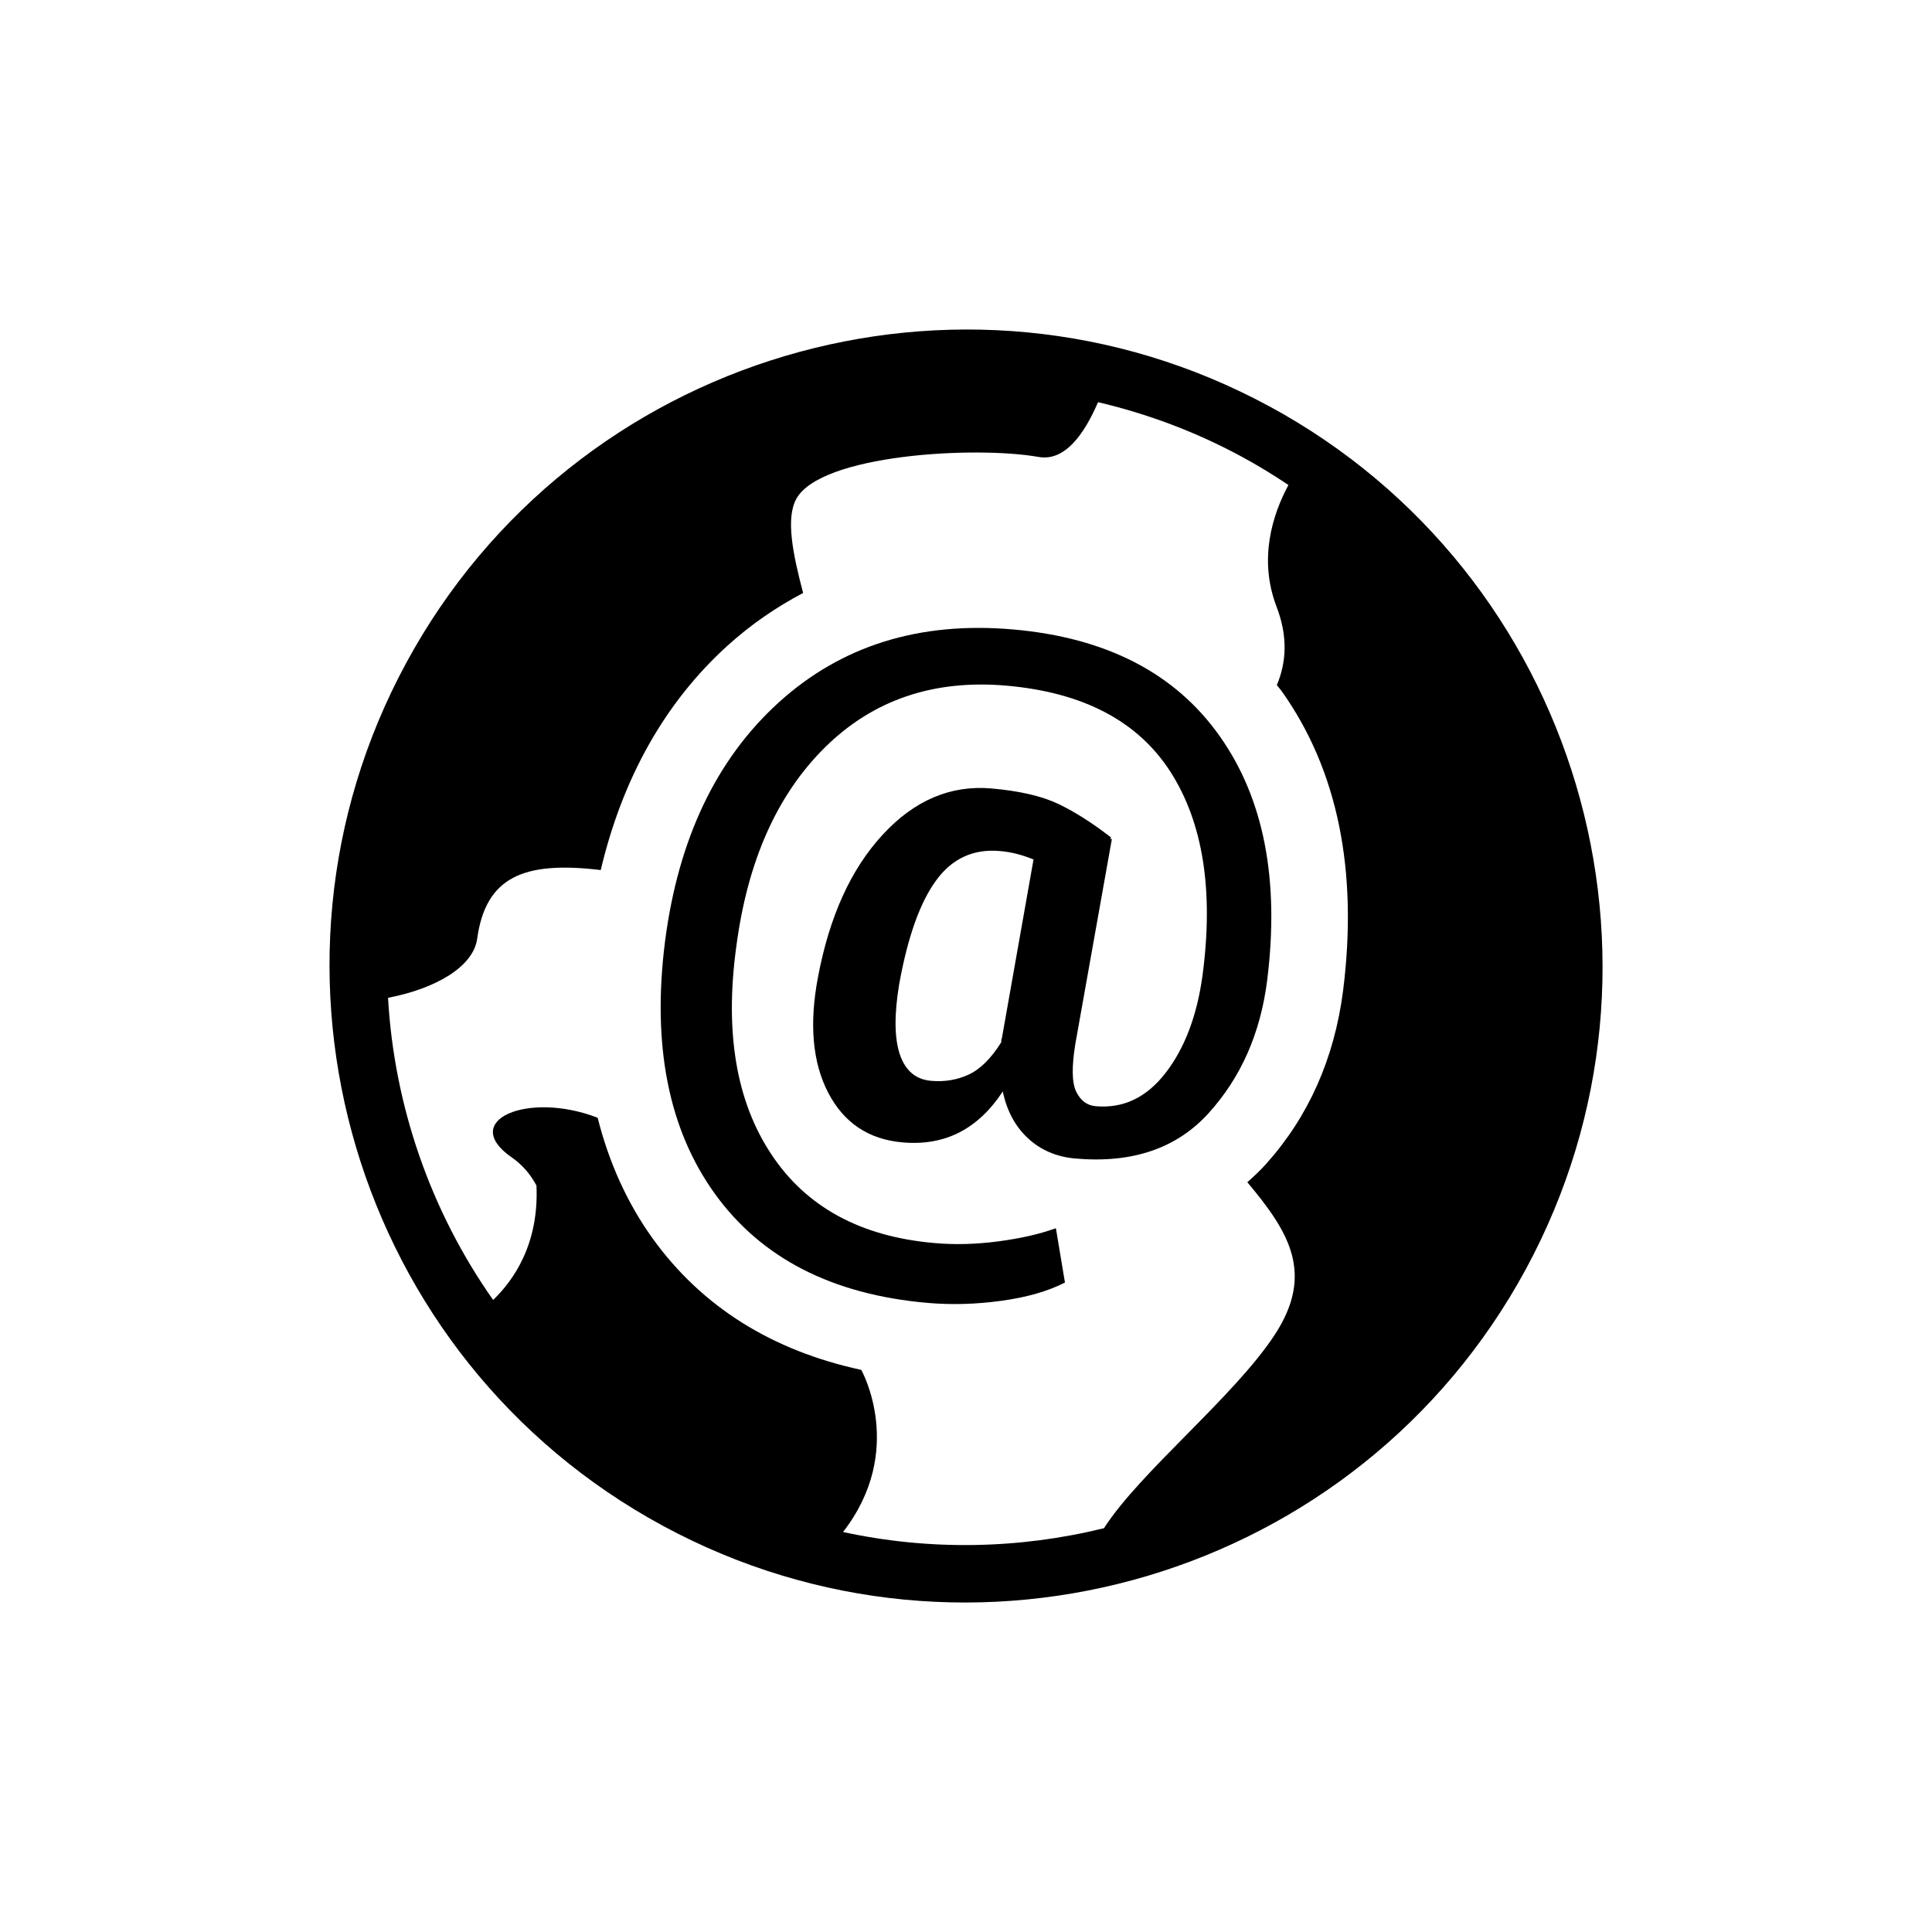 <?xml version="1.0" encoding="UTF-8"?>
<!-- Uploaded to: SVG Repo, www.svgrepo.com, Generator: SVG Repo Mixer Tools -->
<svg fill="#000000" width="800px" height="800px" version="1.1" viewBox="144 144 512 512" xmlns="http://www.w3.org/2000/svg">
 <g>
  <path d="m412.45 310.81c-24.758-2.168-45.449 4.277-62.039 19.309-16.566 15.043-26.633 36.133-30.16 63.281-3.504 27.547 0.891 49.855 13.18 66.938 12.312 17.082 31.07 26.727 56.344 28.941 6.34 0.551 12.863 0.375 19.59-0.551 6.75-0.926 12.359-2.531 16.859-4.84l-2.402-14.398c-4.301 1.559-9.41 2.719-15.289 3.492-5.906 0.773-11.551 0.926-16.977 0.434-19.52-1.711-33.918-9.551-43.164-23.539-9.27-13.977-12.359-32.254-9.293-54.82 2.953-22.754 10.801-40.422 23.527-52.992 12.746-12.594 28.789-18.043 48.121-16.355 20.34 1.793 34.855 9.422 43.48 22.906 8.602 13.473 11.445 31.445 8.449 53.895-1.441 10.602-4.688 19.191-9.727 25.754-5.062 6.574-11.234 9.539-18.582 8.895-2.285-0.199-4.008-1.477-5.144-3.832-1.172-2.344-1.23-6.527-0.27-12.547l9.703-54.422-0.48-0.035 0.293-0.363c-5.039-3.914-9.75-6.891-14.094-8.953-4.371-2.051-10.227-3.41-17.645-4.055-10.777-0.938-20.387 3.129-28.789 12.23-8.426 9.105-14.141 21.688-17.164 37.762-2.356 12.383-1.465 22.59 2.684 30.602 4.16 8.016 10.73 12.418 19.73 13.203 5.625 0.492 10.637-0.387 15.055-2.648 4.394-2.25 8.238-5.871 11.504-10.859 1.078 5.18 3.316 9.316 6.703 12.441 3.387 3.129 7.57 4.91 12.559 5.344 15.125 1.324 26.914-2.719 35.383-12.137 8.496-9.422 13.613-21.055 15.395-34.914 3.363-26.703-0.82-48.379-12.629-64.992-11.781-16.609-30.023-26.016-54.711-28.172zm-2.918 108.21c-0.094 0.246-0.141 0.457-0.164 0.609 0 0.152-0.023 0.375-0.047 0.621-2.695 4.277-5.566 7.125-8.625 8.531-3.047 1.418-6.34 1.957-9.938 1.652-4.078-0.352-6.844-2.695-8.309-7.055-1.441-4.359-1.488-10.566-0.141-18.641 2.238-12.371 5.473-21.5 9.727-27.348 4.231-5.859 9.914-8.484 16.977-7.852 1.605 0.141 3.117 0.398 4.559 0.785 1.465 0.387 2.883 0.867 4.324 1.441z"/>
  <path d="m480.34 251.66c-81.781-44.301-184.37-13.801-228.68 68.004-44.301 81.793-13.801 184.38 67.992 228.68 81.805 44.312 184.39 13.801 228.71-67.992 44.297-81.805 13.801-184.39-68.016-228.7zm19.59 154.88c-2.309 18.008-9.199 33.438-20.434 45.953-1.559 1.723-3.223 3.305-4.945 4.805 10.918 13.027 17.961 24.113 7.254 40.445-10.66 16.309-35.77 36.426-45.238 51.246-22.379 5.508-46.047 6.023-69.152 1.008 16.824-21.676 4.828-42.965 4.828-42.965-23.621-5.098-42.227-16.695-55.289-34.832-6.797-9.469-11.598-20.199-14.574-31.984-18.488-7.172-36.859 0.727-22.766 10.508 2.93 2.039 5.016 4.57 6.551 7.453 0.715 15.465-6.047 25.109-11.48 30.324-16.59-23.586-26.223-51.422-27.852-80.07 12.746-2.461 22.59-8.262 23.621-15.641 2.262-16.402 12.312-20.668 32.746-18.219 5.789-24.406 17-44.406 33.59-59.461 6.223-5.625 12.934-10.227 20.047-13.965-2.789-10.531-4.606-19.801-1.828-24.898 6.41-11.844 47.465-14.117 64.23-11.152 6.867 1.207 12.008-5.812 15.746-14.516 12.992 3.047 25.836 7.805 38.125 14.469 4.277 2.32 8.379 4.828 12.336 7.477-4.207 7.852-7.992 19.59-3.141 32.277 3.047 7.945 2.59 14.738 0.07 20.762 0.434 0.586 0.938 1.102 1.348 1.699 14.766 20.789 20.215 47.48 16.207 79.277z"/>
 </g>
</svg>